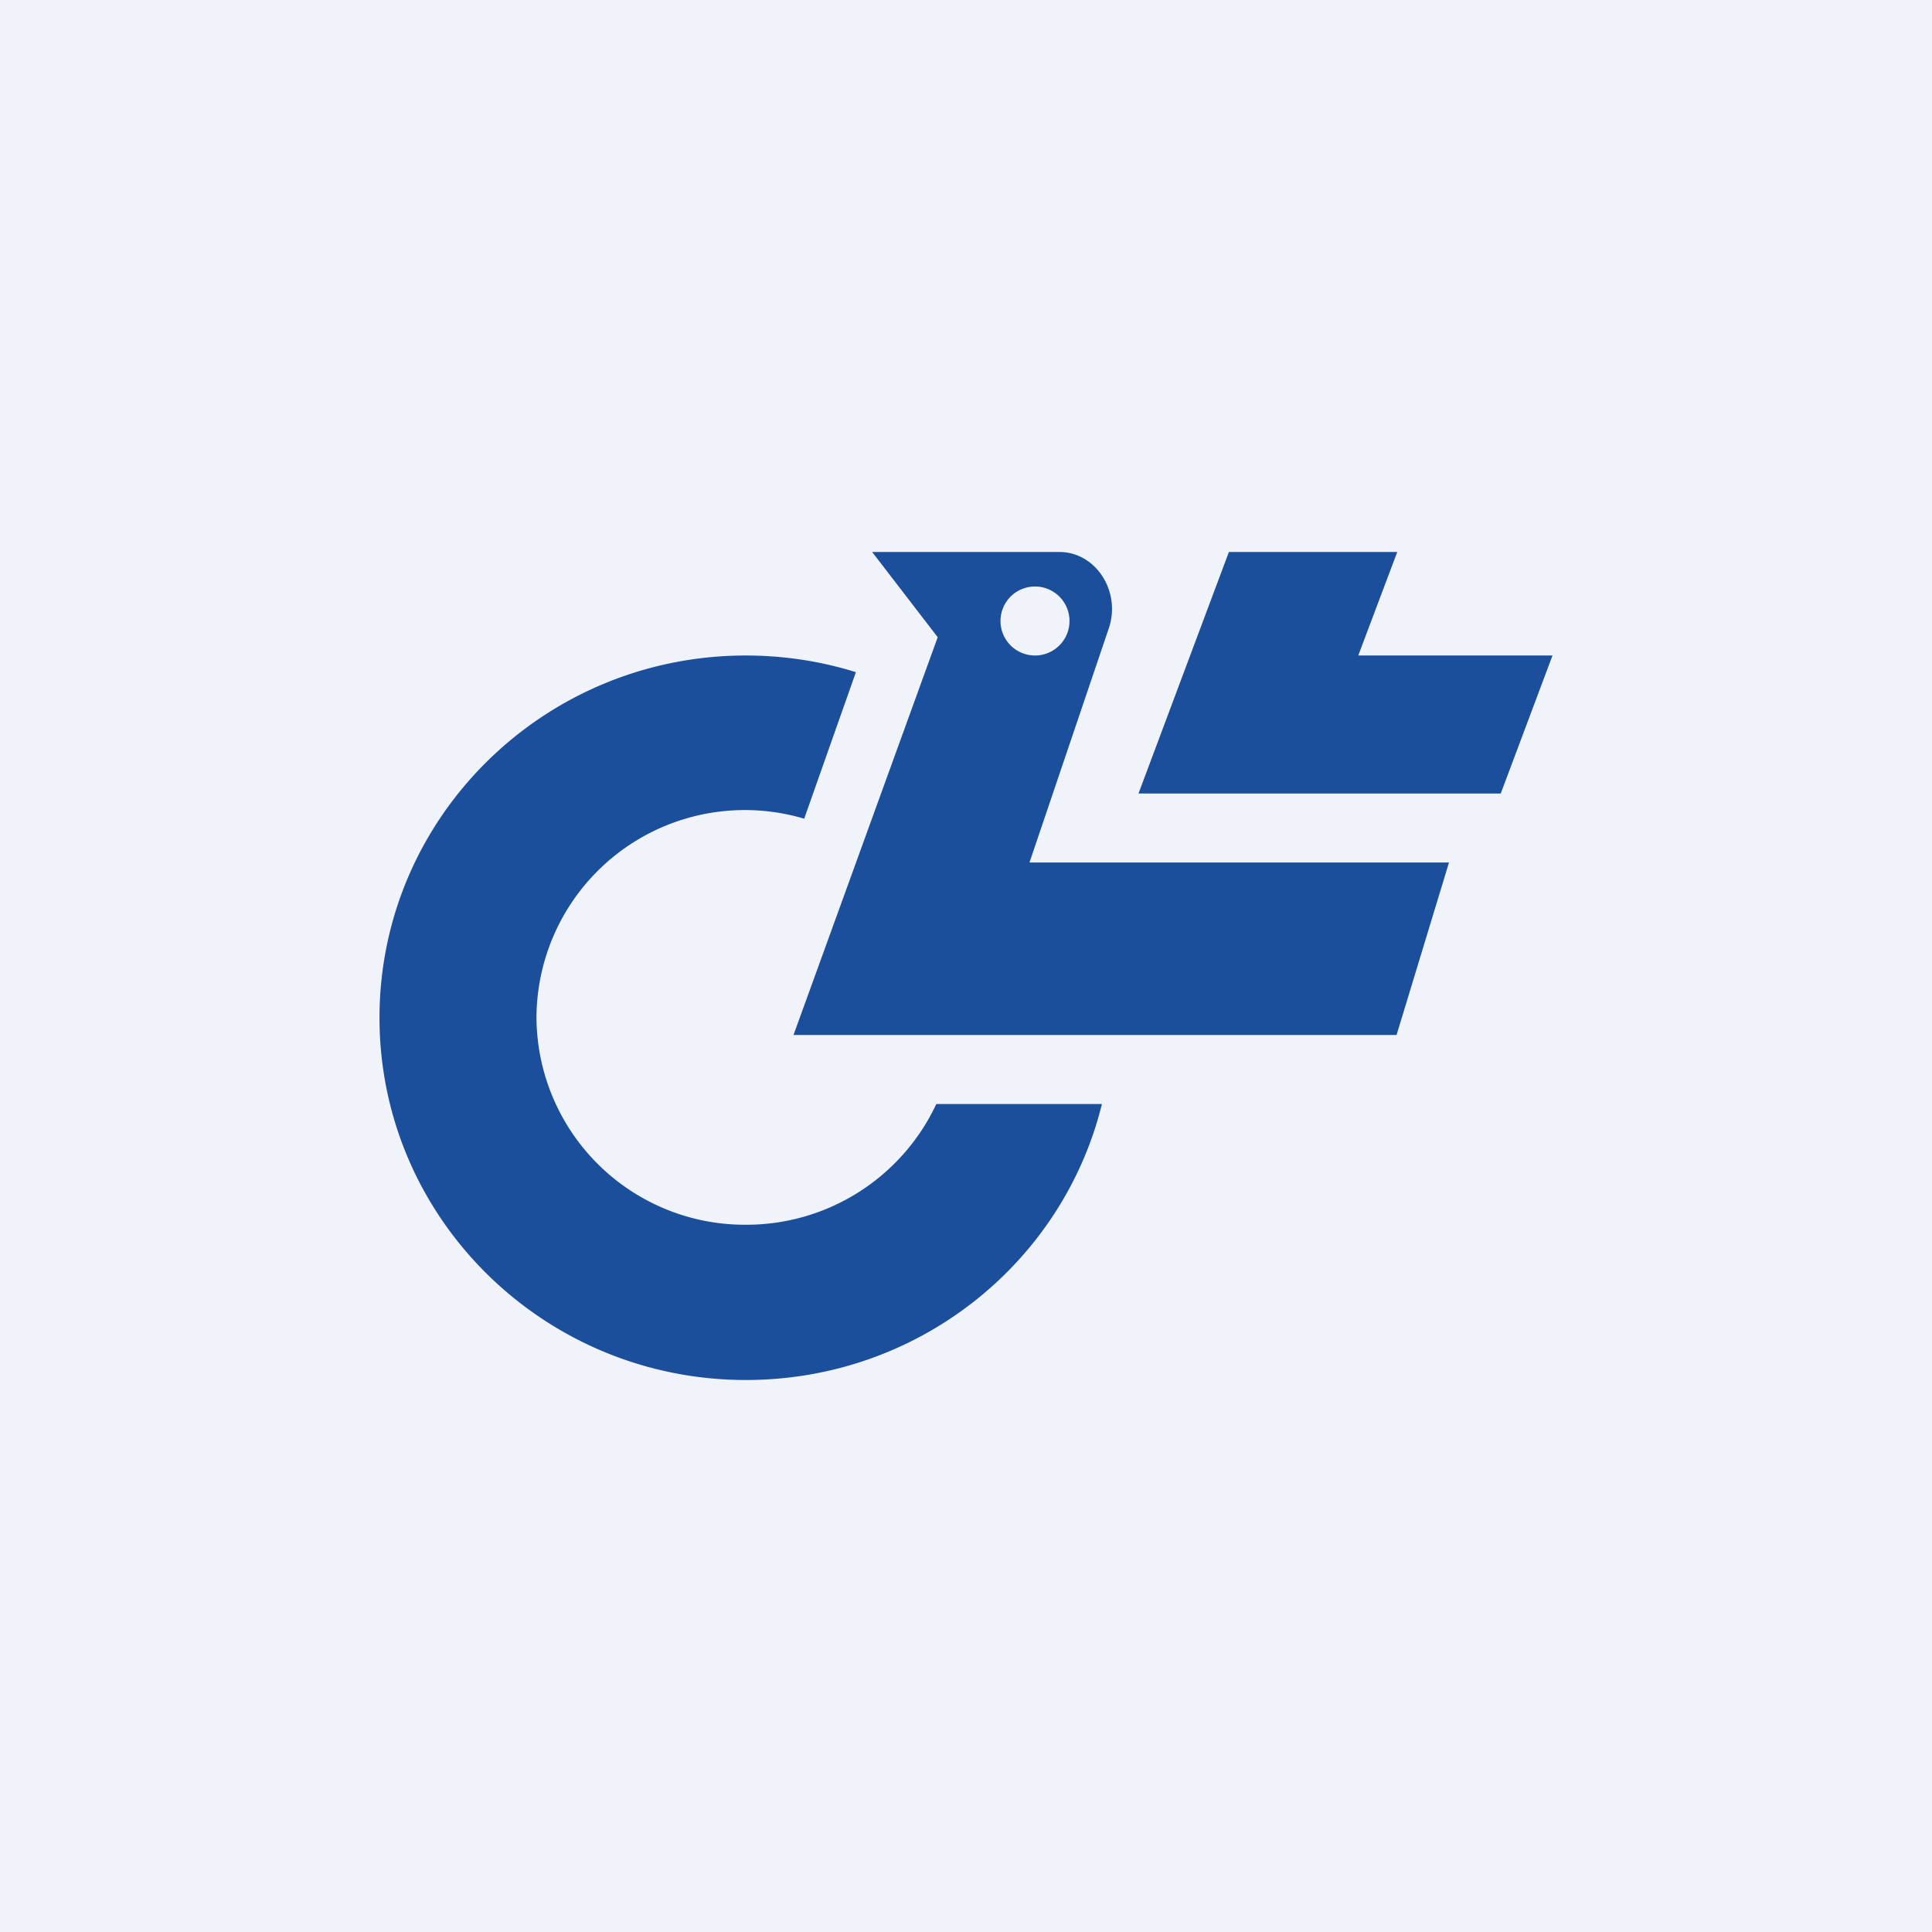 <svg width="56" height="56" viewBox="0 0 56 56" xmlns="http://www.w3.org/2000/svg"><path fill="#F0F3FA" d="M0 0h56v56H0z"/><path d="M24.8 19.48c-1-.31-2.07-.48-3.18-.48C15.76 19 11 23.7 11 29.5S15.76 40 21.62 40c5 0 9.19-3.4 10.32-8h-4.8a6.08 6.08 0 0 1-5.52 3.5 6.04 6.04 0 0 1-6.07-6 6.04 6.04 0 0 1 7.76-5.77l1.5-4.25Z" fill="#1B4F9B"/><path d="M25.28 16h5.43c1.05 0 1.79 1.14 1.43 2.21L29.84 25H42l-1.52 5H23l4.18-11.53-1.9-2.47ZM30 19a1 1 0 1 0 0-2 1 1 0 0 0 0 2Z" fill="#1B4F9B"/><path d="M40.5 16h-4.88L33 23h10.5l1.5-4h-5.63l1.13-3Z" fill="#1B4F9B"/></svg>